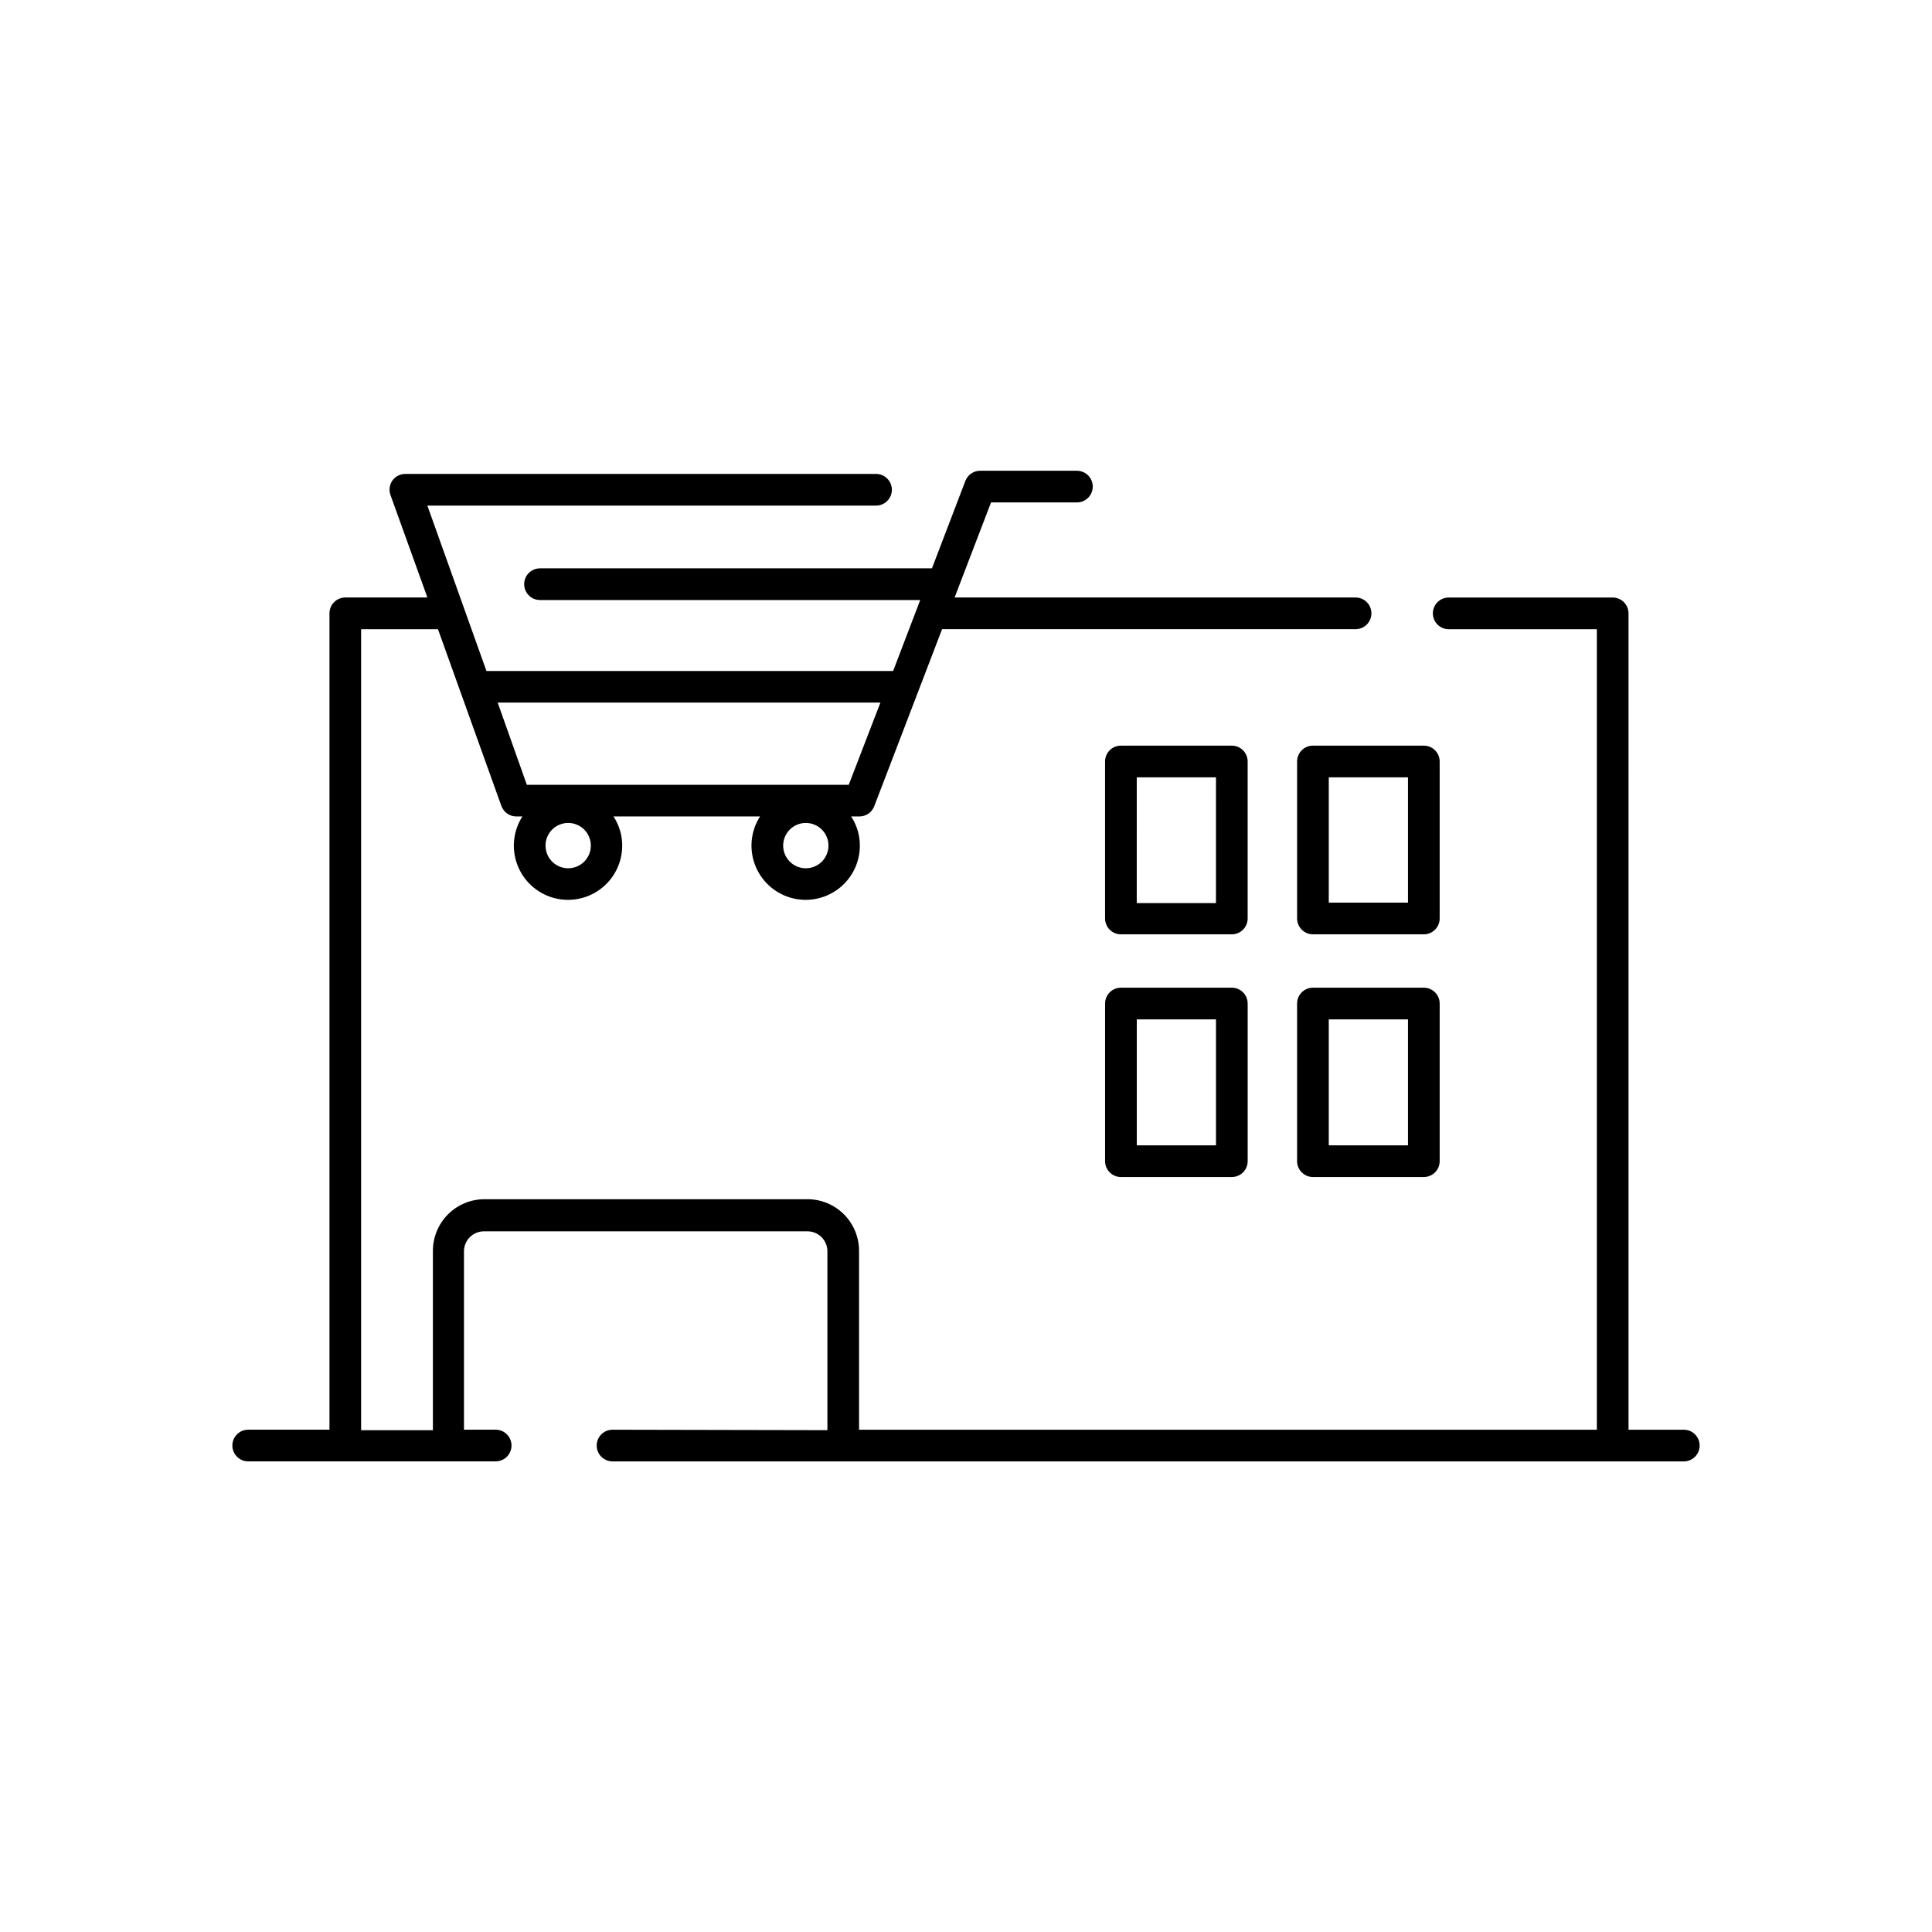 <?xml version="1.0" encoding="UTF-8"?>
<!-- Uploaded to: ICON Repo, www.svgrepo.com, Generator: ICON Repo Mixer Tools -->
<svg fill="#000000" width="800px" height="800px" version="1.1" viewBox="144 144 512 512" xmlns="http://www.w3.org/2000/svg">
 <g>
  <path d="m474.64 345.8c0-1.113-0.441-2.18-1.227-2.969-0.789-0.789-1.855-1.23-2.969-1.23h-29.391c-2.316 0-4.199 1.879-4.199 4.199v41.605c0 1.113 0.445 2.184 1.23 2.969 0.789 0.789 1.855 1.23 2.969 1.23h29.391c1.113 0 2.18-0.441 2.969-1.23 0.785-0.785 1.227-1.855 1.227-2.969zm-8.398 37.535h-20.992l0.004-33.336h20.992z"/>
  <path d="m525.53 345.8c0-1.113-0.441-2.18-1.23-2.969-0.785-0.789-1.855-1.23-2.969-1.23h-29.391 0.004c-2.32 0-4.199 1.879-4.199 4.199v41.605c0 1.113 0.441 2.184 1.23 2.969 0.785 0.789 1.855 1.23 2.969 1.23h29.391-0.004c1.113 0 2.184-0.441 2.969-1.23 0.789-0.785 1.23-1.855 1.23-2.969zm-8.398 37.406h-20.992v-33.207h20.992z"/>
  <path d="m306.33 522.89c-2.32 0-4.199 1.879-4.199 4.199 0 2.316 1.879 4.195 4.199 4.195h283.9c2.316 0 4.195-1.879 4.195-4.195 0-2.32-1.879-4.199-4.195-4.199h-14.652l-0.004-216.34c0-1.113-0.441-2.184-1.227-2.969-0.789-0.789-1.855-1.23-2.969-1.23h-43.453c-2.32 0-4.199 1.879-4.199 4.199 0 2.316 1.879 4.199 4.199 4.199h39.254v212.14h-195.52v-47.316c0.02-3.637-1.406-7.133-3.965-9.719-2.559-2.582-6.043-4.043-9.68-4.051h-85.605c-3.644 0-7.141 1.453-9.711 4.035-2.566 2.586-4 6.09-3.977 9.734v47.441h-19.02v-212.27h20.363l16.793 46.812v-0.004c0.586 1.68 2.168 2.809 3.945 2.816h1.637c-2.438 3.805-2.938 8.535-1.355 12.77 1.582 4.234 5.066 7.477 9.402 8.75 4.336 1.273 9.02 0.43 12.641-2.277 3.621-2.703 5.758-6.957 5.766-11.477 0.012-2.762-0.793-5.465-2.312-7.766h38.836c-2.438 3.805-2.941 8.535-1.355 12.77 1.582 4.234 5.066 7.477 9.402 8.75 4.336 1.273 9.02 0.43 12.641-2.277 3.621-2.703 5.758-6.957 5.766-11.477 0.012-2.762-0.793-5.465-2.312-7.766h2.227c1.742-0.012 3.297-1.098 3.906-2.731l17.969-46.895h109.58c2.316 0 4.199-1.883 4.199-4.199 0-2.32-1.883-4.199-4.199-4.199h-106.26l9.656-25.191h22.754c2.32 0 4.199-1.879 4.199-4.199 0-2.316-1.879-4.195-4.199-4.195h-25.609c-1.746-0.016-3.316 1.055-3.945 2.684l-8.859 23.176h-103.87c-2.316 0-4.195 1.879-4.195 4.199 0 2.32 1.879 4.199 4.195 4.199h100.76l-7.18 18.809h-107.77l-15.66-43.832h118.9c2.316 0 4.199-1.879 4.199-4.199 0-2.316-1.883-4.195-4.199-4.195h-124.73c-1.367-0.008-2.652 0.648-3.445 1.762-0.777 1.117-0.965 2.539-0.504 3.82l9.785 27.164h-21.75c-2.316 0-4.199 1.879-4.199 4.199v216.34h-21.535c-2.32 0-4.199 1.879-4.199 4.199 0 2.316 1.879 4.195 4.199 4.195h65.578c2.32 0 4.199-1.879 4.199-4.195 0-2.32-1.879-4.199-4.199-4.199h-8.398v-47.316c0.023-2.906 2.387-5.25 5.293-5.25h85.773c2.887 0.023 5.223 2.359 5.246 5.25v47.441zm-11.715-148.79c-2.434 0.016-4.641-1.438-5.578-3.688-0.941-2.246-0.43-4.84 1.293-6.562 1.723-1.723 4.312-2.231 6.562-1.293 2.246 0.941 3.703 3.144 3.688 5.582-0.023 3.281-2.68 5.938-5.965 5.961zm62.977 0c-2.434 0.016-4.641-1.438-5.578-3.688-0.941-2.246-0.43-4.84 1.293-6.562s4.312-2.231 6.562-1.293c2.246 0.941 3.703 3.144 3.684 5.582-0.02 3.281-2.676 5.938-5.961 5.961zm19.145-43.914h0.586l-8.398 21.789h-85.309l-7.727-21.789z"/>
  <path d="m470.45 405.75h-29.391c-2.316 0-4.199 1.879-4.199 4.199v41.773c0 1.113 0.445 2.184 1.23 2.969 0.789 0.789 1.855 1.23 2.969 1.23h29.391c1.113 0 2.18-0.441 2.969-1.23 0.785-0.785 1.227-1.855 1.227-2.969v-41.773c0-1.113-0.441-2.184-1.227-2.969-0.789-0.789-1.855-1.23-2.969-1.23zm-4.199 41.773h-20.992v-33.375h20.992z"/>
  <path d="m521.33 405.75h-29.391 0.004c-2.32 0-4.199 1.879-4.199 4.199v41.773c0 1.113 0.441 2.184 1.23 2.969 0.785 0.789 1.855 1.23 2.969 1.23h29.391-0.004c1.113 0 2.184-0.441 2.969-1.23 0.789-0.785 1.23-1.855 1.23-2.969v-41.773c0-1.113-0.441-2.184-1.23-2.969-0.785-0.789-1.855-1.23-2.969-1.23zm-4.199 41.773h-20.992v-33.375h20.992z"/>
 </g>
</svg>